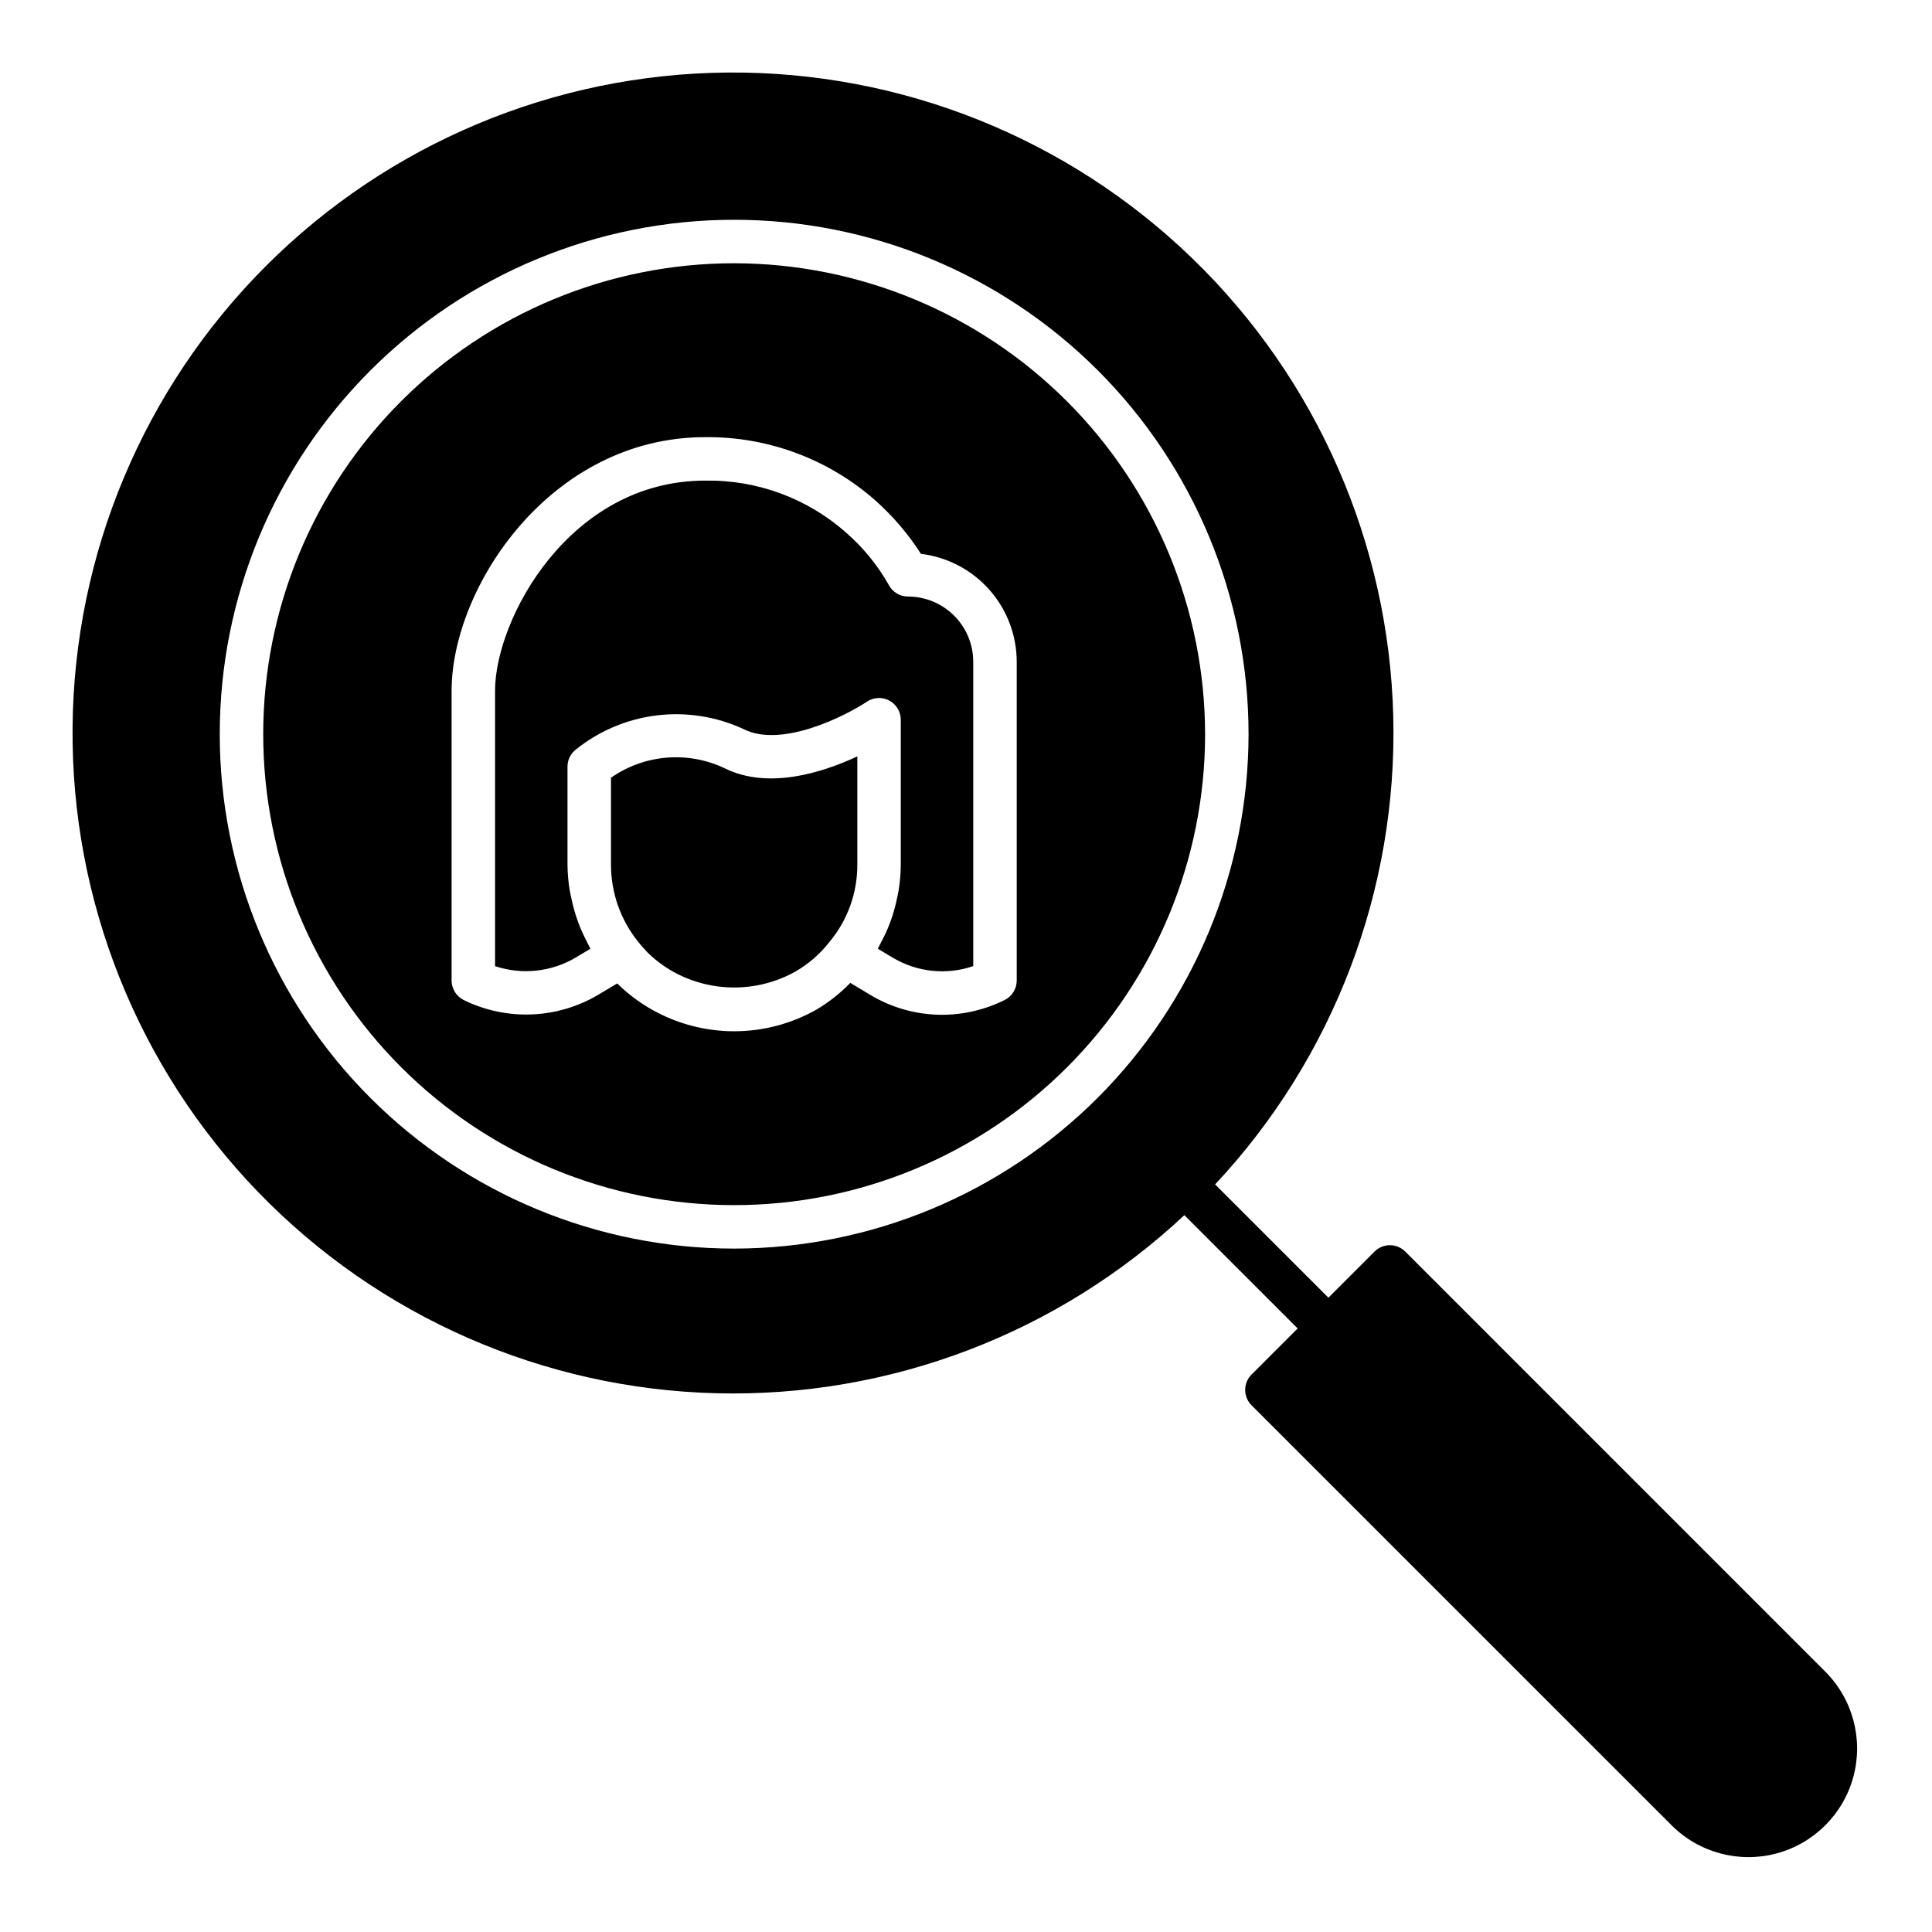 <?xml version="1.0" encoding="UTF-8"?>
<!-- Uploaded to: SVG Repo, www.svgrepo.com, Generator: SVG Repo Mixer Tools -->
<svg fill="#000000" width="800px" height="800px" version="1.1" viewBox="144 144 512 512" xmlns="http://www.w3.org/2000/svg">
 <path d="m627.72 587-111.31-111.32c-2.25-2.246-5.894-2.246-8.145 0l-12.223 12.223-30.023-30.023c31.387-33.523 48.344-78.035 47.211-123.95-1.129-45.906-20.258-89.531-53.258-121.46s-77.227-49.621-123.15-49.246-89.852 18.785-122.33 51.254c-32.473 32.469-50.883 76.402-51.262 122.32-0.383 45.922 17.301 90.152 49.23 123.16 31.934 33 75.555 52.133 121.46 53.27 45.91 1.137 90.426-15.816 123.95-47.199l30.023 30.023-12.219 12.219v-0.004c-1.082 1.078-1.688 2.543-1.688 4.074 0 1.527 0.605 2.992 1.688 4.07l111.32 111.31v0.004c7.273 7.273 17.879 10.113 27.816 7.453 9.938-2.664 17.699-10.426 20.363-20.363 2.66-9.938-0.18-20.539-7.453-27.812zm-289.16-112.11c-36.156 0-70.828-14.363-96.395-39.926-25.566-25.566-39.93-60.242-39.93-96.395-0.004-36.156 14.359-70.828 39.926-96.395 25.562-25.566 60.238-39.93 96.391-39.93 36.156-0.004 70.832 14.359 96.398 39.926 25.562 25.562 39.926 60.238 39.93 96.391-0.043 36.145-14.418 70.793-39.973 96.352s-60.207 39.934-96.348 39.977zm0-261.12v-0.004c-33.102 0-64.844 13.148-88.25 36.555-23.406 23.402-36.555 55.148-36.555 88.246 0 33.102 13.148 64.844 36.555 88.25 23.402 23.406 55.148 36.555 88.246 36.555 33.102 0 64.844-13.148 88.25-36.555s36.555-55.148 36.555-88.25c-0.039-33.086-13.199-64.809-36.594-88.207-23.398-23.395-55.121-36.555-88.207-36.594zm74.883 190.09v-0.004c-0.004 2.188-1.242 4.184-3.199 5.156-5.16 2.57-10.844 3.91-16.605 3.918-6.703-0.004-13.281-1.832-19.027-5.289l-5.273-3.168c-2.652 2.738-5.656 5.113-8.934 7.062-13.527 7.672-30.09 7.684-43.629 0.027-3.363-1.898-6.457-4.231-9.211-6.938l-5.066 3.023v0.004c-10.891 6.43-24.285 6.941-35.633 1.355-1.949-0.977-3.18-2.973-3.184-5.152v-76.805c0-27.398 26.18-67.199 67.203-67.199v0.004c16.605-0.188 32.691 5.805 45.133 16.805 4.641 4.137 8.691 8.887 12.047 14.117 6.992 0.848 13.434 4.223 18.109 9.492 4.676 5.266 7.258 12.062 7.269 19.105zm-42.242-59.406v28.688l-0.004-0.008c0.035 7.496-2.586 14.758-7.394 20.508-2.492 3.191-5.578 5.867-9.094 7.879-10.062 5.578-22.289 5.566-32.344-0.027-2.469-1.391-4.742-3.098-6.762-5.082-0.82-0.887-1.645-1.762-2.426-2.762l-0.004-0.004c-4.703-5.797-7.266-13.043-7.254-20.512v-23.027c4.344-3.035 9.41-4.871 14.691-5.316 5.281-0.445 10.582 0.516 15.375 2.781 11.625 5.801 26.062 1.152 35.211-3.121zm30.719-25.078v80.648c-7.109 2.445-14.938 1.617-21.383-2.262l-3.906-2.344c0.086-0.152 0.148-0.316 0.234-0.469 0.277-0.48 0.492-0.984 0.75-1.469v0.004c0.812-1.516 1.531-3.078 2.152-4.68 0.27-0.695 0.504-1.402 0.738-2.109h-0.004c0.496-1.531 0.902-3.086 1.223-4.66 0.137-0.68 0.305-1.348 0.414-2.039 0.367-2.269 0.562-4.562 0.578-6.863v-38.402c-0.004-2.121-1.172-4.07-3.039-5.07-1.871-1.004-4.141-0.898-5.906 0.277-5.656 3.746-22.547 12.367-32.637 7.324h-0.004c-7.215-3.371-15.234-4.641-23.137-3.664-7.902 0.973-15.375 4.152-21.555 9.176-1.301 1.094-2.047 2.703-2.047 4.402v25.957c0.02 2.262 0.211 4.523 0.582 6.758 0.109 0.699 0.281 1.383 0.422 2.07v0.004c0.316 1.551 0.719 3.086 1.199 4.594 0.234 0.742 0.484 1.477 0.758 2.207v0.004c0.594 1.535 1.27 3.039 2.031 4.5 0.289 0.562 0.531 1.145 0.848 1.695 0.086 0.152 0.145 0.32 0.234 0.473l-3.93 2.34c-6.453 3.812-14.242 4.637-21.344 2.254v-72.98c0-18.895 19.652-55.684 55.68-55.684v0.004c13.797-0.242 27.18 4.719 37.48 13.898 4.441 3.894 8.203 8.504 11.125 13.641 0.977 1.949 2.973 3.184 5.156 3.18 4.582 0.004 8.977 1.828 12.215 5.066 3.242 3.242 5.066 7.633 5.07 12.219z"/>
</svg>